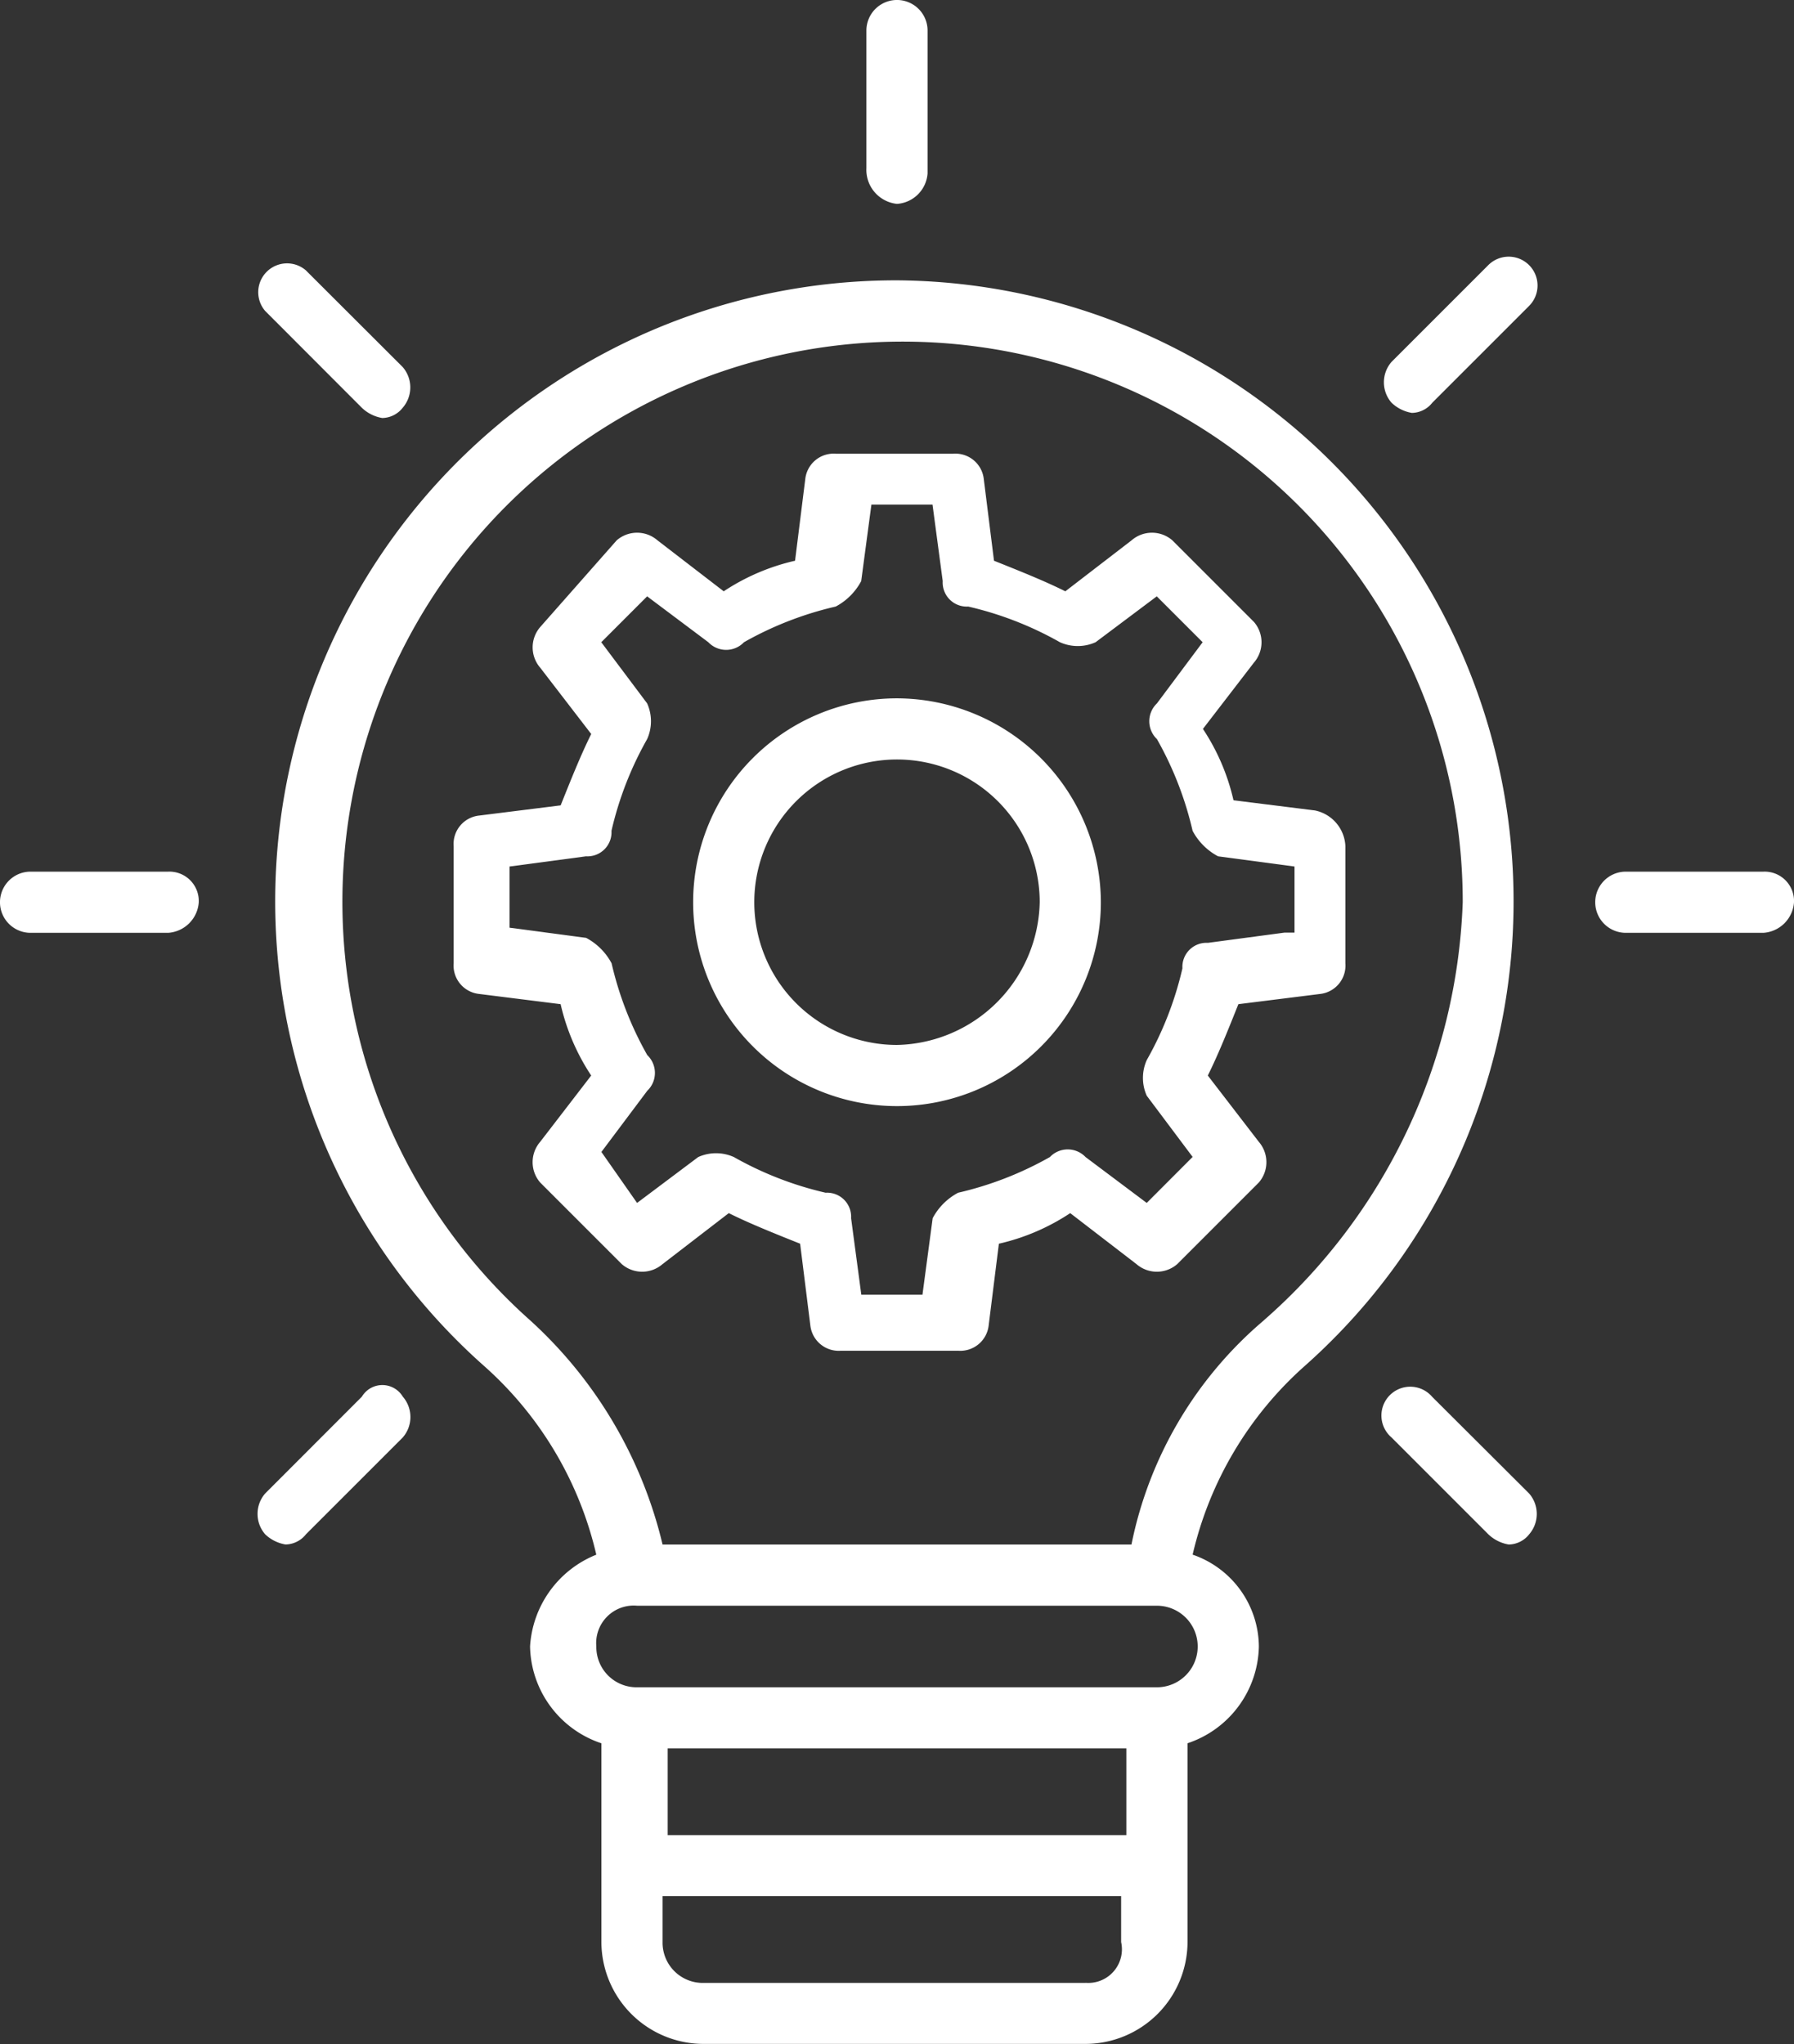 <svg xmlns="http://www.w3.org/2000/svg" width="57.686" height="65.716" viewBox="0 0 57.686 65.716">
  <rect x="0" y="0" width="57.686" height="65.716" fill="#333333" stroke="none"/>
  <g id="Icono" transform="translate(-21.4 -5.4)">
    <path id="Trazado_1757" data-name="Trazado 1757" d="M39.383,11.955a1.057,1.057,0,0,0,.983-.983V6.383a.983.983,0,1,0-1.967,0v4.425A1.1,1.1,0,0,0,39.383,11.955Z" transform="translate(10.86 0)" fill="#fff"/>
    <path id="Trazado_1758" data-name="Trazado 1758" d="M58.108,22.5H53.683a.983.983,0,0,0,0,1.967h4.425a1.057,1.057,0,0,0,.983-.983A.945.945,0,0,0,58.108,22.5Z" transform="translate(19.995 10.924)" fill="#fff"/>
    <path id="Trazado_1759" data-name="Trazado 1759" d="M26.808,22.5H22.383a.983.983,0,0,0,0,1.967h4.425a1.057,1.057,0,0,0,.983-.983A.945.945,0,0,0,26.808,22.5Z" transform="translate(0 10.924)" fill="#fff"/>
    <path id="Trazado_1760" data-name="Trazado 1760" d="M51.91,10.7,48.8,13.81a1,1,0,0,0,0,1.311,1.242,1.242,0,0,0,.656.328.851.851,0,0,0,.656-.328l3.114-3.114A.927.927,0,0,0,51.91,10.7Z" transform="translate(17.344 3.226)" fill="#fff"/>
    <path id="Trazado_1761" data-name="Trazado 1761" d="M29.81,32.944,26.7,36.057a1,1,0,0,0,0,1.311,1.242,1.242,0,0,0,.656.328.851.851,0,0,0,.656-.328l3.114-3.114a1,1,0,0,0,0-1.311A.767.767,0,0,0,29.81,32.944Z" transform="translate(3.226 17.36)" fill="#fff"/>
    <path id="Trazado_1762" data-name="Trazado 1762" d="M50.107,32.9A.927.927,0,1,0,48.8,34.207l3.114,3.114a1.242,1.242,0,0,0,.656.328.851.851,0,0,0,.656-.328,1,1,0,0,0,0-1.311Z" transform="translate(17.344 17.408)" fill="#fff"/>
    <path id="Trazado_1763" data-name="Trazado 1763" d="M29.81,15.221a1.242,1.242,0,0,0,.656.328.851.851,0,0,0,.656-.328,1,1,0,0,0,0-1.311L28.007,10.8A.927.927,0,0,0,26.7,12.107Z" transform="translate(3.226 3.29)" fill="#fff"/>
    <path id="Trazado_1764" data-name="Trazado 1764" d="M46.793,10.9A19.967,19.967,0,0,0,33.519,45.807a11.62,11.62,0,0,1,3.605,6.064,3.4,3.4,0,0,0-2.13,2.95,3.35,3.35,0,0,0,2.294,3.114v6.391A3.287,3.287,0,0,0,40.566,67.6H52.857a3.287,3.287,0,0,0,3.278-3.278V57.934a3.35,3.35,0,0,0,2.294-3.114,3.149,3.149,0,0,0-2.13-2.95A11.62,11.62,0,0,1,59.9,45.807,19.968,19.968,0,0,0,46.793,10.9Zm7.375,47.2v2.786H39.419V58.1Zm-1.311,7.539H40.566a1.293,1.293,0,0,1-1.311-1.311V62.85H54v1.475A1.081,1.081,0,0,1,52.857,65.636Zm2.294-9.505H38.436a1.293,1.293,0,0,1-1.311-1.311,1.206,1.206,0,0,1,1.311-1.311H55.151a1.311,1.311,0,0,1,0,2.622Zm3.442-11.8a12.744,12.744,0,0,0-4.261,7.211H39.255a14.18,14.18,0,0,0-4.261-7.211,18.012,18.012,0,1,1,29.99-13.438A18.738,18.738,0,0,1,58.593,44.332Z" transform="translate(3.45 3.513)" fill="#fff"/>
    <path id="Trazado_1765" data-name="Trazado 1765" d="M58,25.772l-2.622-.328a6.94,6.94,0,0,0-.983-2.294l1.639-2.13a1,1,0,0,0,0-1.311l-2.622-2.622a1,1,0,0,0-1.311,0l-2.13,1.639c-.656-.328-1.475-.656-2.294-.983l-.328-2.622a.918.918,0,0,0-.983-.819H42.591a.918.918,0,0,0-.983.819l-.328,2.622a6.94,6.94,0,0,0-2.294.983l-2.13-1.639a1,1,0,0,0-1.311,0l-2.458,2.786a1,1,0,0,0,0,1.311l1.639,2.13c-.328.656-.656,1.475-.983,2.294l-2.622.328a.918.918,0,0,0-.819.983v3.769a.918.918,0,0,0,.819.983L33.742,32a6.94,6.94,0,0,0,.983,2.294l-1.639,2.13a1,1,0,0,0,0,1.311l2.622,2.622a1,1,0,0,0,1.311,0l2.13-1.639c.656.328,1.475.656,2.294.983l.328,2.622a.918.918,0,0,0,.983.819h3.769a.918.918,0,0,0,.983-.819l.328-2.622a6.94,6.94,0,0,0,2.294-.983l2.13,1.639a1,1,0,0,0,1.311,0l2.622-2.622a1,1,0,0,0,0-1.311l-1.639-2.13c.328-.656.656-1.475.983-2.294l2.622-.328a.918.918,0,0,0,.819-.983V26.919A1.227,1.227,0,0,0,58,25.772ZM57.013,29.7l-2.458.328a.774.774,0,0,0-.819.819,10.98,10.98,0,0,1-1.147,2.95,1.4,1.4,0,0,0,0,1.147l1.475,1.967L52.588,38.39l-1.967-1.475a.792.792,0,0,0-1.147,0,10.98,10.98,0,0,1-2.95,1.147,1.975,1.975,0,0,0-.819.819l-.328,2.458H43.41l-.328-2.458a.774.774,0,0,0-.819-.819,10.98,10.98,0,0,1-2.95-1.147,1.4,1.4,0,0,0-1.147,0L36.2,38.39l-1.147-1.639,1.475-1.967a.792.792,0,0,0,0-1.147,10.98,10.98,0,0,1-1.147-2.95,1.975,1.975,0,0,0-.819-.819L32.1,29.541V27.574l2.458-.328a.774.774,0,0,0,.819-.819,10.98,10.98,0,0,1,1.147-2.95,1.4,1.4,0,0,0,0-1.147l-1.475-1.967,1.475-1.475,1.967,1.475a.792.792,0,0,0,1.147,0,10.98,10.98,0,0,1,2.95-1.147,1.975,1.975,0,0,0,.819-.819l.328-2.458H45.7l.328,2.458a.774.774,0,0,0,.819.819,10.98,10.98,0,0,1,2.95,1.147,1.4,1.4,0,0,0,1.147,0l1.967-1.475,1.475,1.475L52.916,22.33a.792.792,0,0,0,0,1.147,10.98,10.98,0,0,1,1.147,2.95,1.975,1.975,0,0,0,.819.819l2.458.328V29.7Z" transform="translate(5.685 5.685)" fill="#fff"/>
    <path id="Trazado_1766" data-name="Trazado 1766" d="M41.555,19.1a6.555,6.555,0,1,0,6.555,6.555A6.575,6.575,0,0,0,41.555,19.1Zm0,11.144a4.589,4.589,0,1,1,4.589-4.589A4.69,4.69,0,0,1,41.555,30.244Z" transform="translate(8.688 8.752)" fill="#fff"/>
  </g>
</svg>
